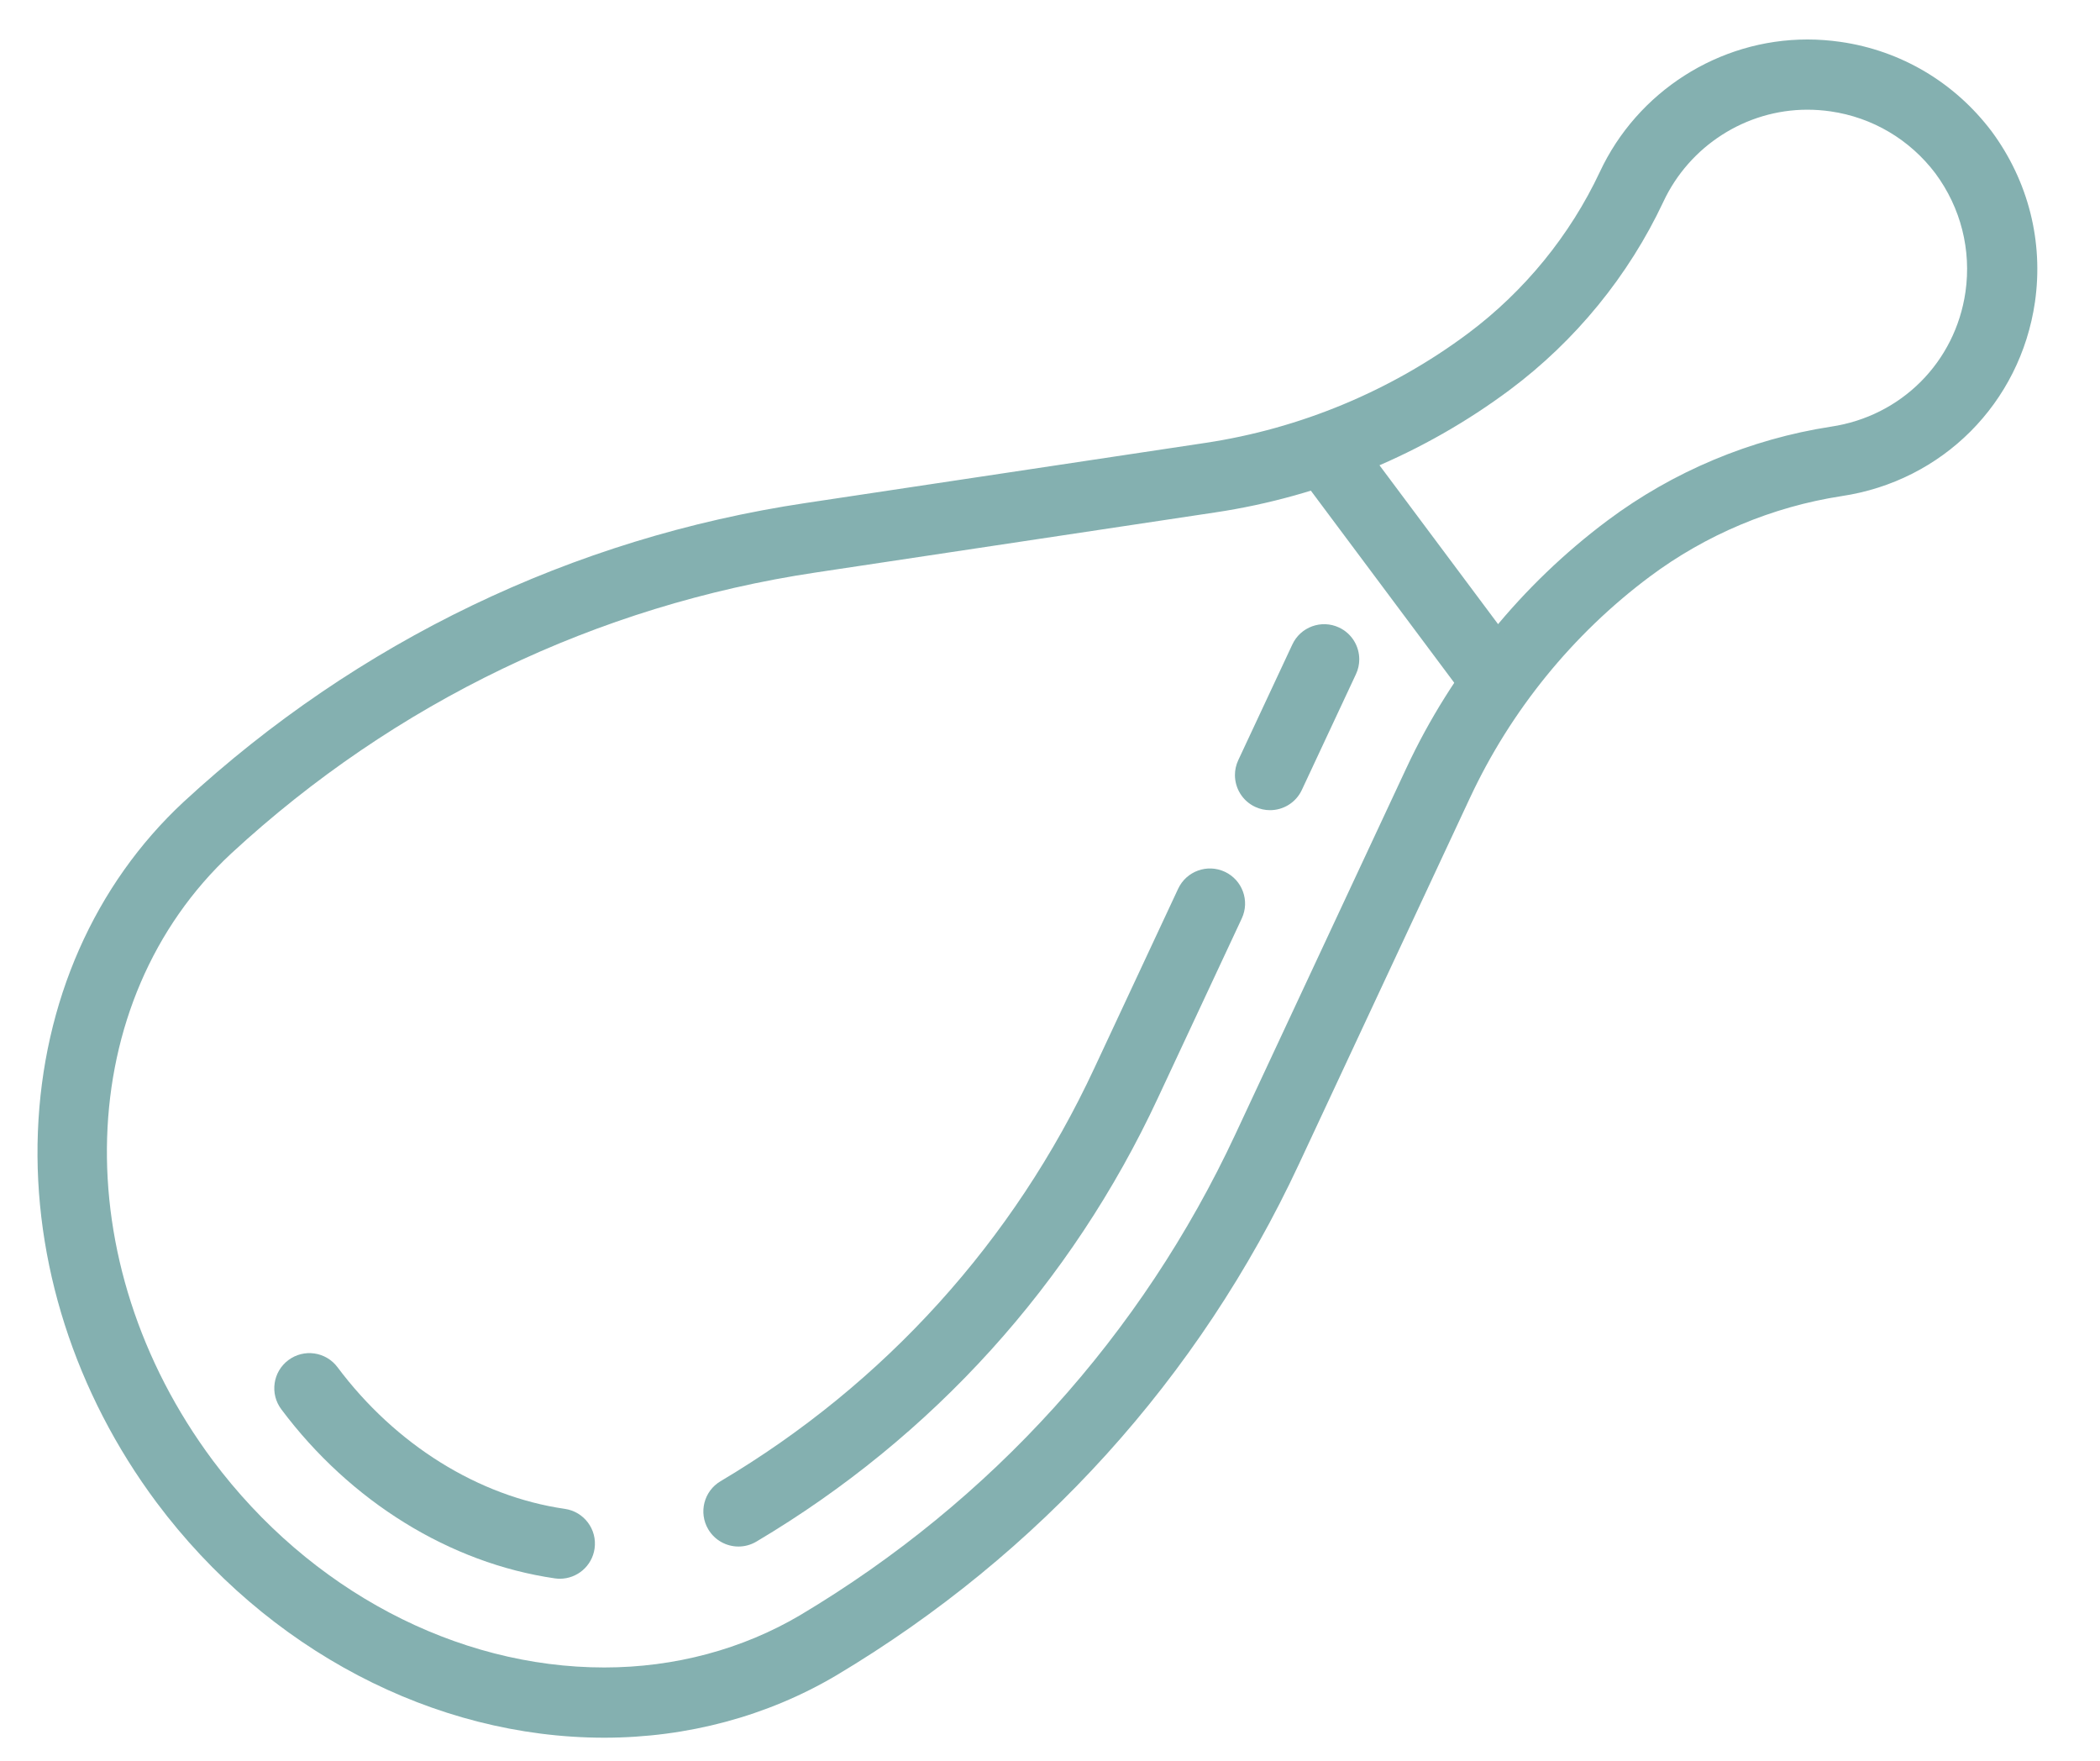 <?xml version="1.0" encoding="utf-8"?>
<!-- Generator: Adobe Illustrator 15.1.0, SVG Export Plug-In . SVG Version: 6.00 Build 0)  -->
<!DOCTYPE svg PUBLIC "-//W3C//DTD SVG 1.1//EN" "http://www.w3.org/Graphics/SVG/1.1/DTD/svg11.dtd">
<svg version="1.1" id="Layer_1" xmlns="http://www.w3.org/2000/svg" xmlns:xlink="http://www.w3.org/1999/xlink" x="0px" y="0px"
	 width="276px" height="231.444px" viewBox="0 2.056 276 231.444" enable-background="new 0 2.056 276 231.444"
	 xml:space="preserve">
<g>
	<g>
		<path fill="#84B0B0" d="M79.421,230.393c-22.367,0-44.362-11.551-58.836-30.898C9.867,185.118,4.327,167.828,4.979,150.802
			c0.655-17.099,7.458-32.504,19.155-43.378c22.864-21.109,51.122-34.684,81.729-39.268l52.515-7.896
			c12.502-1.872,24.453-6.848,34.562-14.391c7.405-5.535,13.392-12.864,17.31-21.193c4.934-10.584,15.647-17.432,27.289-17.432
			c1.447,0,2.914,0.106,4.358,0.315c7.934,1.14,14.991,5.318,19.866,11.766c4.819,6.526,6.828,14.478,5.687,22.432
			c-1.933,13.275-12.149,23.515-25.425,25.491c-9.093,1.401-17.818,5.062-25.207,10.583c-10.098,7.541-18.263,17.585-23.615,29.048
			l-22.476,48.121c-13.086,28.053-34.123,51.299-60.838,67.22C100.843,227.568,90.312,230.393,79.421,230.393z M237.538,16.471
			c-8.069,0-15.501,4.756-18.934,12.117c-4.564,9.707-11.528,18.234-20.144,24.673c-11.328,8.453-24.715,14.027-38.715,16.123
			l-52.513,7.896c-28.774,4.309-55.34,17.073-76.828,36.912c-20.839,19.373-21.888,53.675-2.427,79.781
			c12.736,17.024,31.969,27.191,51.443,27.191c9.24,0,18.146-2.38,25.757-6.881c25.107-14.962,44.886-36.815,57.188-63.188
			l22.477-48.123c5.994-12.837,15.142-24.088,26.452-32.536c8.595-6.422,18.745-10.681,29.349-12.315
			c9.241-1.375,16.333-8.482,17.674-17.688c0.794-5.528-0.606-11.067-3.945-15.587c-3.367-4.453-8.277-7.364-13.793-8.156
			C239.565,16.545,238.544,16.471,237.538,16.471z"/>
	</g>
	<g>
		<path fill="#84B0B0" d="M73.583,209.505c-0.22,0-0.441-0.017-0.666-0.049c-13.77-1.991-26.872-10.089-35.948-22.22
			c-1.526-2.04-1.11-4.931,0.93-6.457c2.04-1.528,4.931-1.111,6.458,0.93c7.622,10.186,18.513,16.972,29.88,18.615
			c2.522,0.363,4.271,2.703,3.906,5.226C77.812,207.848,75.839,209.505,73.583,209.505z"/>
	</g>
	<g>
		<path fill="#84B0B0" d="M97.059,205.273c-1.575,0-3.11-0.808-3.972-2.26c-1.3-2.192-0.578-5.022,1.613-6.322
			c21.569-12.8,38.556-31.566,49.123-54.27l11.02-23.584c1.08-2.309,3.825-3.306,6.134-2.227s3.307,3.824,2.228,6.133
			l-11.018,23.578c-11.353,24.389-29.603,44.553-52.777,58.305C98.67,205.064,97.859,205.273,97.059,205.273z"/>
	</g>
	<g>
		<path fill="#84B0B0" d="M166.918,108.515c-0.656,0-1.32-0.14-1.952-0.435c-1.678-0.784-2.661-2.448-2.66-4.185
			c0-0.654,0.14-1.317,0.436-1.949l7.111-15.209c1.078-2.309,3.825-3.305,6.134-2.226c1.676,0.784,2.66,2.448,2.659,4.185
			c0,0.654-0.14,1.318-0.435,1.949l-7.111,15.209C170.316,107.531,168.653,108.515,166.918,108.515z"/>
	</g>
	<g>
		
			<rect x="166.308" y="71.777" transform="matrix(0.598 0.801 -0.801 0.598 135.667 -117.869)" fill="#84B0B0" width="38.195" height="9.228"/>
	</g>
</g>
</svg>
